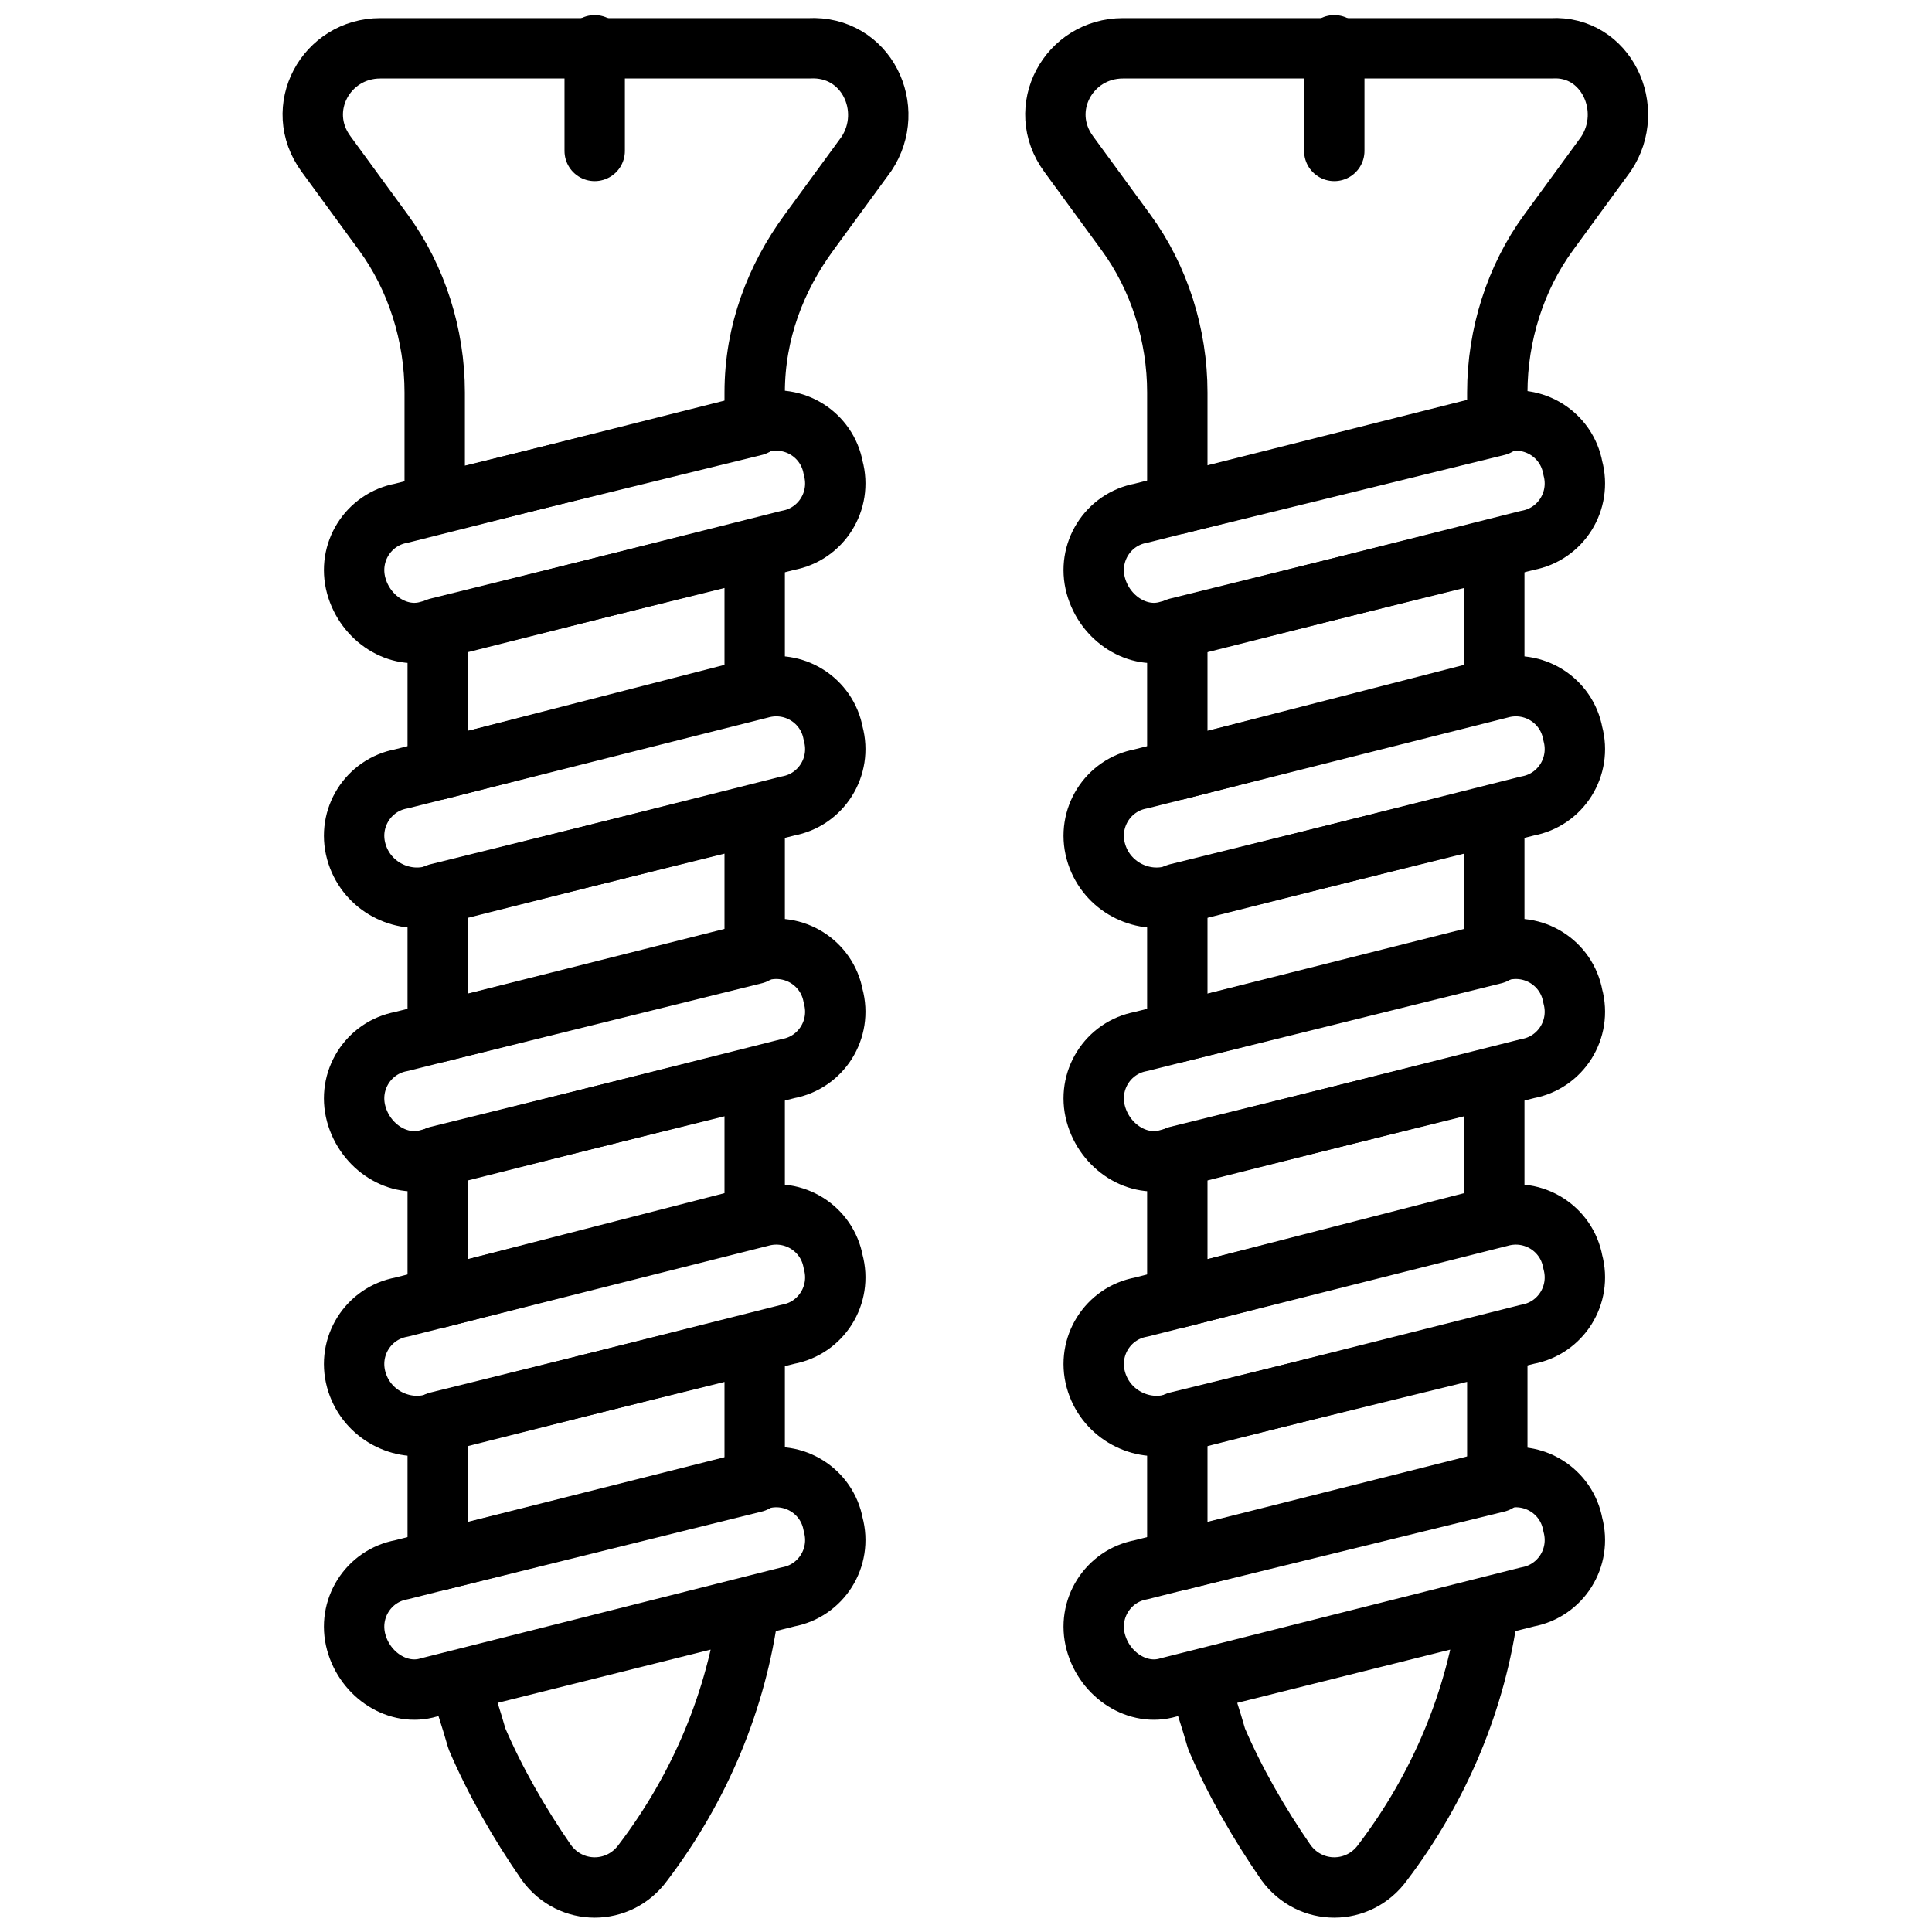<?xml version="1.0" encoding="UTF-8"?>
<svg xmlns:xlink="http://www.w3.org/1999/xlink" xmlns="http://www.w3.org/2000/svg" id="Layer_1" height="512" viewBox="0 0 64 64" width="512">
  <g style="fill:none;stroke:#000;stroke-linecap:round;stroke-linejoin:round;stroke-miterlimit:10;stroke-width:2">
    <path d="m25 18.2v4.6l-10.5 2.7v-4.7z"></path>
    <path d="m25 27v4.6l-10.5 2.6v-4.6z"></path>
    <path d="m25 35.7v4.6l-10.5 2.7v-4.7z"></path>
    <path d="m15.2 55.7 9.6-2.4c-.4 3-1.6 5.9-3.5 8.4-.8 1.1-2.4 1.1-3.2 0-.9-1.3-1.7-2.7-2.3-4.1-.2-.7-.4-1.3-.6-1.9z"></path>
    <path d="m25 44.5v4.6l-10.5 2.6c0-.4 0-.8 0-1.2v-3.4z"></path>
    <path d="m28.7 5.1-1.9 2.6c-1.1 1.5-1.8 3.3-1.8 5.3v1.1l-10.6 2.6v-3.7c0-1.9-.6-3.8-1.7-5.3l-1.9-2.6c-1.1-1.5 0-3.5 1.8-3.5h14.2c1.9-.1 2.9 2 1.9 3.5z"></path>
    <path d="m11.8 19.4c-.3-1.1.4-2.2 1.5-2.4l11.9-3c1.1-.3 2.2.4 2.4 1.5.3 1.1-.4 2.2-1.5 2.4l-11.9 3c-1 .3-2.1-.4-2.4-1.5z"></path>
    <path d="m11.8 28.2c-.3-1.1.4-2.2 1.5-2.4l11.9-3c1.1-.3 2.2.4 2.4 1.5.3 1.1-.4 2.2-1.5 2.4l-11.9 3c-1 .2-2.1-.4-2.4-1.5z"></path>
    <path d="m11.8 36.9c-.3-1.1.4-2.2 1.5-2.4l11.9-3c1.1-.3 2.2.4 2.4 1.5.3 1.1-.4 2.2-1.5 2.4l-11.9 3c-1 .3-2.1-.4-2.4-1.5z"></path>
    <path d="m11.8 45.7c-.3-1.1.4-2.2 1.5-2.4l11.9-3c1.1-.3 2.2.4 2.4 1.5.3 1.1-.4 2.2-1.5 2.4l-11.9 3c-1 .2-2.1-.4-2.4-1.5z"></path>
    <path d="m11.8 54.4c-.3-1.1.4-2.2 1.5-2.4l11.9-3c1.1-.3 2.2.4 2.4 1.5.3 1.1-.4 2.2-1.5 2.4l-11.9 3c-1 .3-2.1-.4-2.4-1.5z"></path>
    <path d="m19.7 1.5v3.5"></path>
    <path d="m39.7 55.7 9.6-2.4c-.4 3-1.6 5.9-3.5 8.4-.8 1.1-2.4 1.1-3.2 0-.9-1.3-1.7-2.7-2.3-4.1-.2-.7-.4-1.3-.6-1.9z"></path>
    <path d="m39 47.1 10.6-2.6v4.6l-10.6 2.6c0-.4 0-.8 0-1.2z"></path>
    <path d="m39 38.3 10.5-2.6v4.6l-10.5 2.7z"></path>
    <path d="m39 29.6 10.5-2.6v4.6l-10.5 2.6z"></path>
    <path d="m39 20.8 10.5-2.6v4.6l-10.5 2.7z"></path>
    <path d="m53.2 5.1-1.9 2.6c-1.1 1.5-1.7 3.4-1.7 5.3v1.1l-10.6 2.6v-3.7c0-1.9-.6-3.8-1.7-5.3l-1.9-2.6c-1.1-1.5 0-3.5 1.8-3.5h14.2c1.8-.1 2.8 2 1.8 3.5z"></path>
    <g>
      <path d="m36.3 19.4c-.3-1.1.4-2.2 1.5-2.4l11.9-3c1.1-.3 2.2.4 2.4 1.5.3 1.1-.4 2.2-1.5 2.4l-11.9 3c-1 .3-2.1-.4-2.4-1.5z"></path>
      <path d="m36.3 28.2c-.3-1.1.4-2.2 1.5-2.4l11.9-3c1.1-.3 2.2.4 2.4 1.5.3 1.1-.4 2.2-1.5 2.4l-11.9 3c-1 .2-2.1-.4-2.4-1.5z"></path>
      <path d="m36.3 36.9c-.3-1.1.4-2.2 1.5-2.4l11.9-3c1.1-.3 2.2.4 2.4 1.5.3 1.1-.4 2.2-1.5 2.4l-11.9 3c-1 .3-2.1-.4-2.4-1.5z"></path>
      <path d="m36.3 45.7c-.3-1.1.4-2.2 1.5-2.4l11.9-3c1.1-.3 2.2.4 2.4 1.5.3 1.1-.4 2.2-1.5 2.4l-11.9 3c-1 .2-2.1-.4-2.4-1.5z"></path>
      <path d="m36.3 54.4c-.3-1.1.4-2.2 1.5-2.4l11.9-3c1.1-.3 2.2.4 2.4 1.5.3 1.1-.4 2.2-1.5 2.4l-11.9 3c-1 .3-2.1-.4-2.4-1.5z"></path>
    </g>
    <path d="m44.2 1.5v3.5"></path>
  </g>
</svg>
